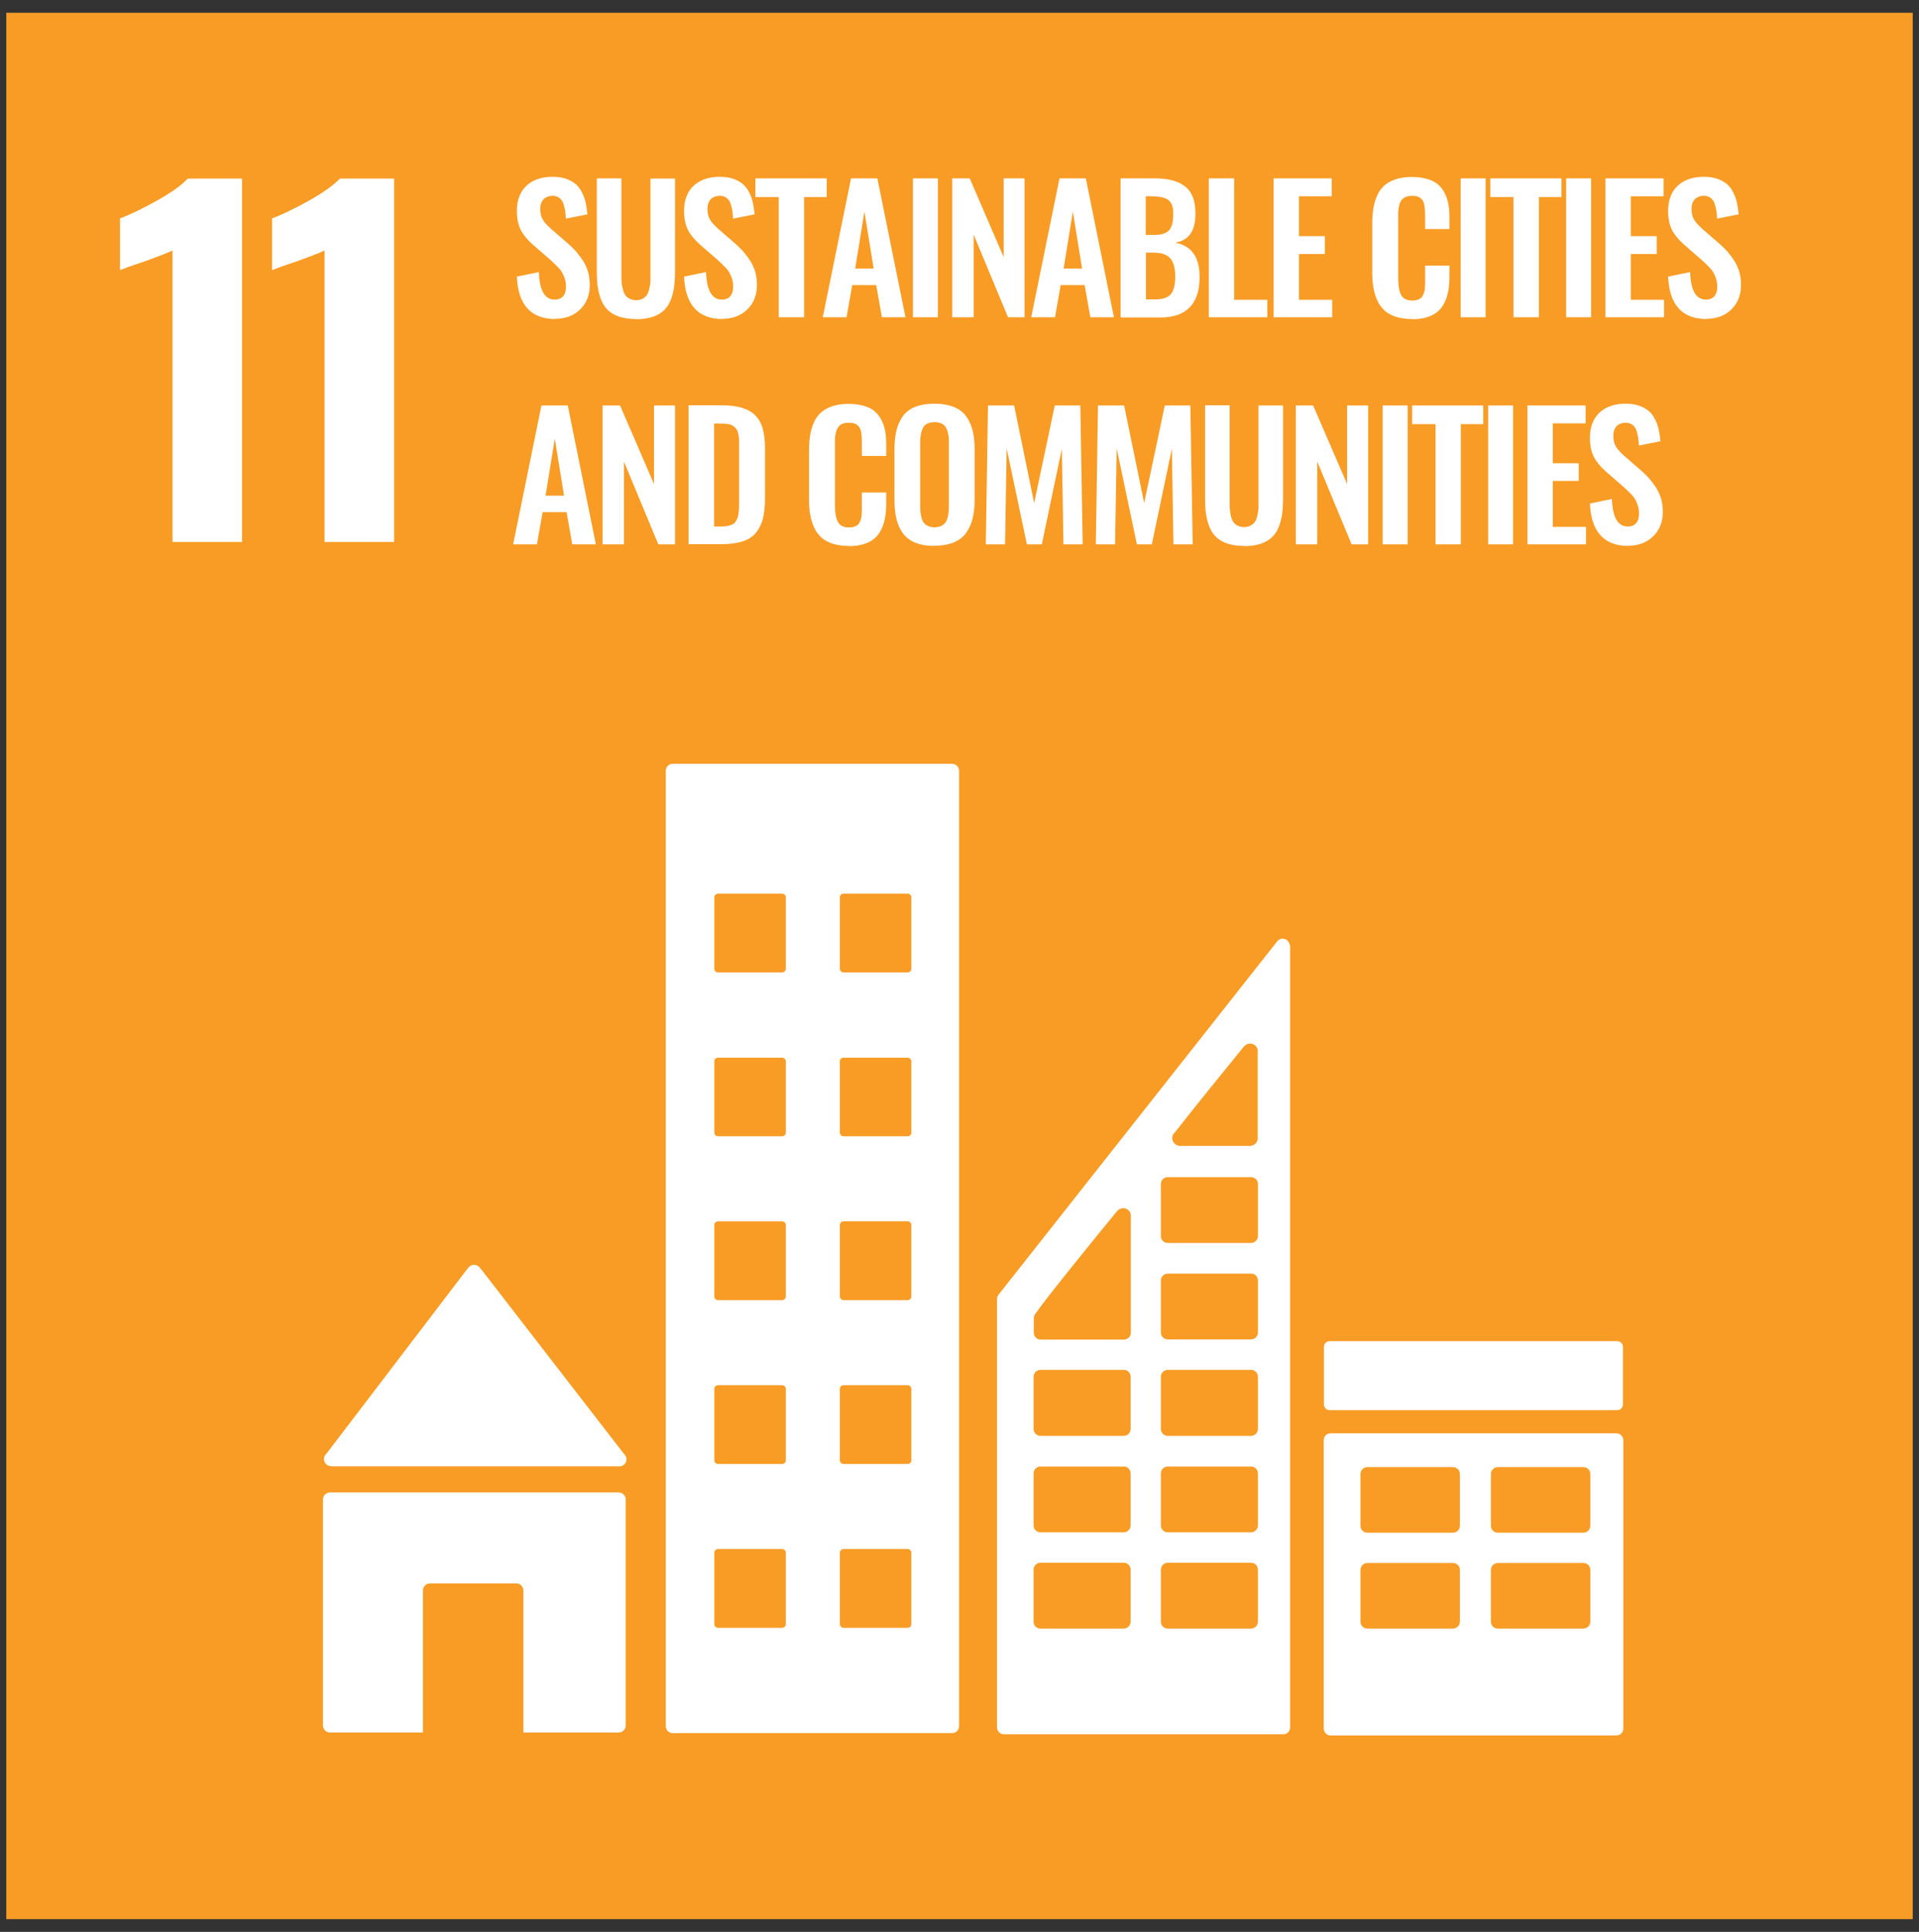 <?xml version="1.0" encoding="UTF-8"?><svg id="Layer_1" xmlns="http://www.w3.org/2000/svg" width="97.68" height="98.34" viewBox="0 0 97.68 98.34"><rect x="0" y="0" width="97.68" height="98.34" fill="#333333" stroke="none"/><defs><style>.cls-1{fill:#fff;}.cls-2{fill:#f89c25;}</style></defs><rect class="cls-2" x=".32" y=".65" width="97.04" height="97.04"/><path class="cls-1" d="m8.78,12.75c-.17.09-.66.28-1.46.57-.64.21-1.04.36-1.21.43v-2.63c.52-.2,1.15-.5,1.88-.91.74-.41,1.26-.79,1.57-1.12h2.76v18.5h-3.54v-14.85Z"/><path class="cls-1" d="m16.52,12.75c-.17.09-.66.28-1.46.57-.64.21-1.04.36-1.21.43v-2.63c.52-.2,1.15-.5,1.88-.91.74-.41,1.26-.79,1.57-1.12h2.76v18.5h-3.54v-14.85Z"/><path class="cls-1" d="m28.27,16.24c-1.24,0-1.9-.72-1.96-2.16l1.12-.23c.03.93.3,1.4.8,1.4.2,0,.34-.06.44-.18.1-.12.14-.28.14-.48s-.04-.38-.11-.54c-.07-.16-.15-.3-.25-.4-.09-.1-.23-.23-.4-.39l-.93-.81c-.27-.24-.48-.49-.61-.74-.13-.26-.2-.58-.2-.97,0-.55.16-.97.48-1.28.32-.3.77-.46,1.33-.46.26,0,.49.03.69.1.2.07.36.16.49.27.13.11.24.25.32.42.09.17.15.34.19.52.04.18.07.38.09.6l-1.1.22c0-.14-.02-.27-.03-.37-.01-.1-.04-.21-.07-.32-.03-.11-.07-.2-.12-.26-.05-.07-.12-.12-.2-.16-.08-.04-.18-.06-.29-.05-.19.01-.34.08-.44.19-.1.12-.15.27-.15.46,0,.23.04.41.13.56.09.15.23.3.42.47l.92.8c.15.14.29.27.4.41.11.13.22.28.33.45.1.17.18.35.24.55.05.2.08.42.08.64,0,.51-.16.93-.49,1.25-.33.32-.75.48-1.28.48"/><path class="cls-1" d="m32.37,16.24c-.32,0-.59-.04-.82-.11s-.42-.18-.57-.31c-.15-.13-.27-.3-.36-.51-.09-.21-.15-.43-.19-.68-.04-.24-.05-.52-.05-.85v-4.7h1.25v4.83c0,.17,0,.3.01.42,0,.12.03.24.06.37.03.13.07.23.12.31.05.08.12.14.22.19.09.05.2.08.34.08s.24-.03.34-.08c.09-.05.16-.12.21-.19.05-.08.09-.18.12-.31.03-.13.05-.25.06-.36,0-.12,0-.26,0-.42v-4.83h1.25v4.7c0,.32-.02.6-.05.85-.04.24-.1.47-.19.68-.09.21-.21.38-.36.51s-.34.24-.57.31c-.23.07-.5.11-.82.11"/><path class="cls-1" d="m36.78,16.24c-1.24,0-1.9-.72-1.96-2.16l1.12-.23c.03.93.3,1.4.8,1.4.2,0,.34-.06.44-.18.1-.12.14-.28.14-.48s-.04-.38-.11-.54c-.07-.16-.15-.3-.25-.4-.09-.1-.23-.23-.4-.39l-.93-.81c-.27-.24-.48-.49-.61-.74-.13-.26-.2-.58-.2-.97,0-.55.16-.97.48-1.28.32-.3.77-.46,1.33-.46.26,0,.49.03.69.1.2.07.36.16.49.27.13.11.24.25.32.42.09.17.15.34.19.52.04.18.07.38.09.6l-1.1.22c0-.14-.02-.27-.03-.37-.01-.1-.04-.21-.07-.32-.03-.11-.07-.2-.12-.26-.05-.07-.12-.12-.2-.16-.08-.04-.18-.06-.29-.05-.19.01-.34.08-.44.19-.1.12-.15.27-.15.46,0,.23.04.41.13.56.09.15.23.3.42.47l.92.8c.15.14.29.27.4.41.11.13.22.28.33.45.1.17.18.35.24.55.05.2.08.42.08.64,0,.51-.16.93-.49,1.25-.33.32-.75.48-1.28.48"/><polygon class="cls-1" points="39.64 16.15 39.64 10.03 38.45 10.03 38.45 9.08 42.08 9.08 42.08 10.03 40.93 10.03 40.93 16.15 39.64 16.15"/><path class="cls-1" d="m43.52,13.67h.95l-.47-2.9-.47,2.9Zm-1.64,2.48l1.44-7.07h1.34l1.43,7.07h-1.2l-.29-1.64h-1.22l-.29,1.64h-1.22Z"/><rect class="cls-1" x="46.47" y="9.08" width="1.27" height="7.07"/><polygon class="cls-1" points="48.47 16.15 48.47 9.08 49.36 9.08 51.09 13.09 51.09 9.08 52.15 9.08 52.15 16.15 51.31 16.15 49.56 11.94 49.56 16.15 48.47 16.15"/><path class="cls-1" d="m54.13,13.67h.95l-.47-2.9-.47,2.9Zm-1.64,2.48l1.44-7.07h1.34l1.43,7.07h-1.2l-.29-1.64h-1.22l-.29,1.64h-1.22Z"/><path class="cls-1" d="m58.33,15.24h.47c.38,0,.65-.09.8-.27.15-.18.22-.48.22-.89s-.08-.74-.25-.93c-.17-.19-.45-.29-.84-.29h-.4v2.37Zm0-3.28h.4c.38,0,.64-.08.78-.24.14-.16.21-.43.21-.82,0-.2-.02-.36-.07-.48-.05-.12-.13-.22-.24-.28-.11-.06-.23-.1-.37-.12-.14-.02-.31-.03-.54-.03h-.18v1.98Zm-1.29,4.19v-7.07h1.73c.33,0,.61.03.86.09.24.06.46.15.65.29.19.13.33.32.43.56.1.24.14.53.14.87,0,.87-.35,1.36-1.04,1.46.42.08.73.26.94.55.21.29.31.69.31,1.21,0,.67-.16,1.18-.5,1.53-.34.35-.83.52-1.48.52h-2.03Z"/><polygon class="cls-1" points="61.53 16.15 61.53 9.08 62.82 9.08 62.82 15.26 64.51 15.26 64.51 16.15 61.53 16.15"/><polygon class="cls-1" points="64.83 16.15 64.83 9.08 67.79 9.08 67.79 9.99 66.12 9.99 66.12 12.02 67.44 12.02 67.44 12.93 66.12 12.93 66.12 15.26 67.81 15.26 67.81 16.15 64.83 16.15"/><path class="cls-1" d="m71.87,16.24c-.3,0-.57-.04-.81-.11-.23-.08-.43-.18-.58-.32-.15-.14-.28-.3-.37-.51-.09-.2-.16-.42-.2-.65-.04-.23-.06-.49-.06-.78v-2.46c0-.31.02-.58.06-.82.04-.24.11-.46.2-.66s.22-.37.37-.5c.15-.13.34-.23.58-.31s.5-.11.81-.11c.35,0,.65.05.9.14.25.09.45.23.59.41.15.18.25.39.32.64.07.24.1.53.1.85v.61h-1.24v-.6c0-.35-.02-.59-.06-.71-.07-.24-.25-.37-.54-.38h-.07c-.11,0-.2.01-.28.04-.08.03-.15.07-.2.12-.05.05-.09.11-.12.18-.03.06-.05.14-.07.24-.02.1-.03.19-.03.28,0,.09,0,.19,0,.32v2.99c0,.41.05.71.16.89.1.18.29.27.56.27.09,0,.17-.01.24-.03.07-.02.13-.05.17-.08.05-.03.09-.08.12-.14.03-.06.06-.12.07-.17.02-.05.03-.12.04-.22,0-.09.01-.17.01-.24,0-.07,0-.15,0-.27v-.63h1.24v.58c0,.26-.02.5-.06.71-.04.21-.1.41-.19.59-.09.18-.2.34-.35.46-.14.12-.32.22-.55.29-.22.07-.48.1-.77.1"/><rect class="cls-1" x="74.35" y="9.08" width="1.27" height="7.07"/><polygon class="cls-1" points="77.04 16.15 77.04 10.03 75.86 10.03 75.86 9.08 79.48 9.08 79.48 10.03 78.33 10.03 78.33 16.15 77.04 16.15"/><rect class="cls-1" x="79.72" y="9.08" width="1.27" height="7.07"/><polygon class="cls-1" points="81.72 16.15 81.72 9.08 84.68 9.08 84.68 9.99 83.01 9.99 83.01 12.02 84.33 12.02 84.33 12.93 83.01 12.93 83.01 15.26 84.7 15.26 84.7 16.15 81.72 16.15"/><path class="cls-1" d="m86.87,16.24c-1.24,0-1.9-.72-1.96-2.16l1.12-.23c.03.93.3,1.4.8,1.4.2,0,.34-.06.44-.18.1-.12.14-.28.14-.48s-.04-.38-.11-.54c-.07-.16-.15-.3-.25-.4-.09-.1-.23-.23-.4-.39l-.93-.81c-.27-.24-.48-.49-.61-.74-.13-.26-.2-.58-.2-.97,0-.55.16-.97.48-1.28.32-.3.77-.46,1.33-.46.26,0,.49.03.69.1.2.07.36.16.49.27.13.11.24.25.32.42.09.17.15.34.19.52.04.18.07.38.09.6l-1.1.22c0-.14-.02-.27-.03-.37-.01-.1-.04-.21-.07-.32-.03-.11-.07-.2-.12-.26-.05-.07-.12-.12-.2-.16-.08-.04-.18-.06-.29-.05-.19.01-.34.08-.44.19-.1.12-.15.27-.15.46,0,.23.04.41.13.56.09.15.23.3.42.47l.92.8c.15.14.29.27.4.41.11.13.22.28.33.45.1.17.18.35.24.55.05.2.08.42.08.64,0,.51-.16.93-.49,1.25-.33.32-.75.48-1.28.48"/><path class="cls-1" d="m27.76,25.23h.95l-.47-2.9-.47,2.9Zm-1.64,2.48l1.44-7.07h1.34l1.43,7.07h-1.2l-.29-1.64h-1.22l-.29,1.64h-1.22Z"/><polygon class="cls-1" points="30.67 27.71 30.67 20.64 31.56 20.64 33.29 24.64 33.29 20.64 34.36 20.64 34.36 27.71 33.51 27.71 31.76 23.5 31.76 27.71 30.67 27.71"/><path class="cls-1" d="m36.34,26.8h.37c.13,0,.24-.01.34-.03.1-.02.18-.05.24-.08.07-.03.12-.08.16-.15.04-.07.08-.14.1-.2.02-.06.04-.15.05-.27.01-.12.02-.22.02-.31,0-.08,0-.21,0-.38v-2.58c0-.17,0-.3,0-.4,0-.1-.02-.21-.04-.31-.02-.1-.05-.18-.09-.24-.04-.06-.1-.11-.16-.16-.07-.05-.15-.08-.26-.1-.1-.02-.23-.03-.37-.03h-.35v5.25Zm-1.29.9v-7.07h1.65c.43,0,.78.04,1.07.13.29.09.52.22.69.4.17.18.3.41.37.68.07.27.11.6.11.99v2.55c0,.4-.04.75-.11,1.03-.07.28-.2.52-.36.72-.17.2-.39.34-.68.43-.28.09-.63.14-1.04.14h-1.7Z"/><path class="cls-1" d="m43.2,27.79c-.3,0-.57-.04-.81-.11-.23-.08-.43-.18-.58-.32-.15-.14-.28-.3-.37-.51-.09-.2-.16-.42-.2-.65-.04-.23-.06-.49-.06-.78v-2.46c0-.31.02-.58.06-.82.04-.24.11-.46.2-.66s.22-.37.37-.5c.15-.13.34-.23.58-.31s.5-.11.81-.11c.35,0,.65.05.9.14.25.09.45.23.59.41.15.18.25.39.32.64.07.24.1.53.1.85v.61h-1.24v-.6c0-.35-.02-.59-.06-.71-.07-.24-.25-.37-.54-.38h-.07c-.11,0-.2.01-.28.04-.08.02-.15.07-.2.12-.05.05-.09.11-.12.18-.03.06-.05.14-.07.24-.02.1-.03.19-.03.28,0,.09,0,.19,0,.32v2.99c0,.41.05.71.16.89.1.18.29.27.56.27.09,0,.17-.01.24-.03.07-.02.13-.05.17-.08.05-.03.09-.08.12-.14.03-.06.06-.12.07-.17.02-.05.03-.12.04-.22,0-.09.01-.17.01-.24,0-.07,0-.15,0-.27v-.63h1.24v.58c0,.26-.02.5-.06.71-.04.21-.1.41-.19.59-.09.18-.2.34-.35.46-.14.12-.32.22-.55.29-.22.07-.48.1-.77.1"/><path class="cls-1" d="m47.25,26.78c.09.04.2.06.32.06s.23-.02.32-.06c.09-.04.16-.09.21-.15.05-.06.09-.14.12-.23.03-.1.05-.19.06-.29.01-.1.02-.21.02-.35v-3.21c0-.17,0-.31-.03-.43-.02-.11-.05-.22-.1-.32-.05-.1-.12-.18-.22-.23-.1-.05-.23-.08-.38-.08s-.28.03-.38.08c-.1.05-.17.12-.22.23-.05.1-.08.21-.1.32-.02.11-.03.26-.03.43v3.21c0,.13,0,.25.02.35.01.1.03.19.06.29.03.1.07.18.12.23.05.06.12.11.21.15m.32,1.01c-.73,0-1.25-.2-1.57-.59-.32-.4-.47-.97-.47-1.74v-2.61c0-.38.04-.7.11-.98.07-.27.19-.51.34-.72.16-.2.37-.35.63-.45.26-.1.58-.15.96-.15.72,0,1.25.2,1.56.58.32.39.48.96.48,1.71v2.61c0,.37-.04.69-.11.97-.07.28-.19.52-.34.73-.16.21-.37.36-.63.47-.26.1-.58.16-.95.16"/><polygon class="cls-1" points="50.18 27.71 50.29 20.64 51.62 20.64 52.64 25.61 53.69 20.64 54.99 20.64 55.11 27.71 54.13 27.71 54.05 22.84 53.03 27.71 52.27 27.71 51.24 22.82 51.16 27.71 50.18 27.71"/><polygon class="cls-1" points="55.78 27.71 55.89 20.64 57.22 20.64 58.24 25.61 59.29 20.64 60.59 20.64 60.71 27.71 59.73 27.71 59.65 22.84 58.63 27.71 57.87 27.71 56.84 22.82 56.76 27.71 55.78 27.71"/><path class="cls-1" d="m63.33,27.79c-.32,0-.59-.04-.82-.11s-.42-.18-.57-.31c-.15-.13-.27-.3-.36-.51-.09-.21-.15-.43-.19-.68-.04-.24-.05-.52-.05-.85v-4.7h1.25v4.83c0,.17,0,.3.01.42,0,.12.03.24.05.37.03.13.07.23.12.31.05.08.12.14.22.19.09.05.2.08.34.08s.24-.03.34-.08c.09-.05.16-.12.21-.19.05-.08.09-.18.12-.31.03-.13.05-.25.06-.36,0-.12,0-.26,0-.42v-4.83h1.25v4.7c0,.32-.02.6-.05.85-.04.24-.1.47-.19.68-.09.21-.21.38-.36.51s-.34.24-.57.31c-.23.07-.5.11-.82.11"/><polygon class="cls-1" points="65.96 27.71 65.96 20.64 66.84 20.64 68.57 24.64 68.57 20.64 69.64 20.64 69.64 27.71 68.8 27.71 67.05 23.5 67.05 27.71 65.96 27.71"/><rect class="cls-1" x="70.38" y="20.64" width="1.27" height="7.07"/><polygon class="cls-1" points="73.07 27.71 73.07 21.59 71.88 21.59 71.88 20.64 75.5 20.64 75.5 21.59 74.36 21.59 74.36 27.71 73.07 27.71"/><rect class="cls-1" x="75.75" y="20.64" width="1.27" height="7.07"/><polygon class="cls-1" points="77.75 27.71 77.75 20.64 80.71 20.64 80.71 21.55 79.04 21.55 79.04 23.58 80.36 23.58 80.36 24.48 79.04 24.48 79.04 26.82 80.73 26.82 80.73 27.71 77.75 27.71"/><path class="cls-1" d="m82.89,27.79c-1.24,0-1.9-.72-1.96-2.16l1.12-.23c.03.93.3,1.4.8,1.4.2,0,.34-.06.44-.18.1-.12.14-.28.14-.48s-.04-.38-.11-.54c-.07-.16-.15-.3-.25-.4-.09-.1-.23-.23-.4-.39l-.93-.81c-.27-.24-.48-.49-.61-.74-.13-.26-.2-.58-.2-.97,0-.55.16-.97.48-1.28.32-.3.77-.46,1.33-.46.26,0,.49.03.69.1.2.07.36.16.49.27.13.11.24.25.32.42.09.17.15.34.19.52.04.18.07.38.09.6l-1.1.22c0-.14-.02-.27-.03-.37-.01-.1-.04-.21-.07-.32-.03-.11-.07-.2-.12-.26-.05-.07-.12-.12-.2-.16-.08-.04-.18-.05-.29-.05-.19.01-.34.08-.44.19-.1.12-.15.27-.15.46,0,.23.04.41.13.56.09.15.23.3.42.47l.92.8c.15.14.29.27.4.41.11.13.22.28.33.45.1.17.18.35.24.55.05.2.08.42.08.64,0,.51-.16.93-.49,1.25-.33.32-.75.48-1.28.48"/><path class="cls-1" d="m16.87,74.64h14.66c.2,0,.36-.16.36-.36,0-.09-.04-.18-.1-.24l-.02-.02-7.3-9.44-.07-.08c-.07-.07-.16-.12-.27-.12-.09,0-.17.04-.24.09l-.04.05-.07.08-7.12,9.34-.11.13c-.04.06-.06.13-.06.2,0,.2.16.36.36.36"/><path class="cls-1" d="m31.49,75.97h-14.69c-.2,0-.36.16-.36.36v11.5c0,.2.16.36.36.36h4.73v-7.23c0-.2.16-.36.36-.36h4.39c.2,0,.36.16.36.36v7.23h4.85c.2,0,.36-.16.36-.36v-11.5c0-.2-.16-.36-.36-.36"/><path class="cls-1" d="m80.95,77.67c0,.19-.16.35-.36.35h-4.34c-.2,0-.36-.15-.36-.35v-2.64c0-.19.16-.35.36-.35h4.34c.2,0,.36.15.36.35v2.64Zm0,4.88c0,.19-.16.35-.36.35h-4.34c-.2,0-.36-.15-.36-.35v-2.64c0-.19.16-.35.36-.35h4.34c.2,0,.36.15.36.35v2.64Zm-6.64-4.88c0,.19-.16.35-.36.35h-4.34c-.2,0-.36-.15-.36-.35v-2.64c0-.19.16-.35.36-.35h4.34c.2,0,.36.15.36.35v2.64Zm0,4.88c0,.19-.16.35-.36.35h-4.34c-.2,0-.36-.15-.36-.35v-2.64c0-.19.16-.35.36-.35h4.34c.2,0,.36.15.36.35v2.64Zm7.96-9.59h-14.54c-.2,0-.35.15-.35.35v14.68c0,.19.16.35.35.35h14.54c.2,0,.36-.15.36-.35v-14.68c0-.19-.16-.35-.36-.35"/><path class="cls-1" d="m46.39,49.31c0,.1-.08.19-.19.19h-3.26c-.1,0-.19-.08-.19-.19v-3.63c0-.1.08-.19.19-.19h3.26c.1,0,.19.08.19.19v3.63Zm0,8.34c0,.1-.08.19-.19.19h-3.26c-.1,0-.19-.08-.19-.19v-3.63c0-.1.08-.18.19-.18h3.26c.1,0,.19.08.19.18v3.63Zm0,8.34c0,.1-.08.19-.19.19h-3.26c-.1,0-.19-.08-.19-.19v-3.63c0-.1.08-.19.19-.19h3.26c.1,0,.19.08.19.19v3.63Zm0,8.34c0,.11-.08.19-.19.19h-3.26c-.1,0-.19-.08-.19-.19v-3.63c0-.1.08-.19.19-.19h3.26c.1,0,.19.08.19.19v3.63Zm0,8.34c0,.1-.08.19-.19.19h-3.26c-.1,0-.19-.08-.19-.19v-3.63c0-.1.08-.19.19-.19h3.26c.1,0,.19.08.19.19v3.63Zm-6.39-33.36c0,.1-.08.19-.19.19h-3.26c-.1,0-.19-.08-.19-.19v-3.63c0-.1.08-.19.19-.19h3.26c.1,0,.19.08.19.19v3.63Zm0,8.34c0,.1-.08.19-.19.19h-3.26c-.1,0-.19-.08-.19-.19v-3.63c0-.1.08-.18.19-.18h3.26c.1,0,.19.08.19.18v3.63Zm0,8.34c0,.1-.08.19-.19.19h-3.26c-.1,0-.19-.08-.19-.19v-3.63c0-.1.08-.19.19-.19h3.26c.1,0,.19.08.19.19v3.63Zm0,8.34c0,.11-.08.19-.19.19h-3.26c-.1,0-.19-.08-.19-.19v-3.63c0-.1.08-.19.19-.19h3.26c.1,0,.19.08.19.19v3.63Zm0,8.34c0,.1-.08.19-.19.19h-3.26c-.1,0-.19-.08-.19-.19v-3.63c0-.1.08-.19.19-.19h3.26c.1,0,.19.08.19.19v3.63Zm8.47-43.79h-14.23c-.19,0-.35.15-.35.35v48.64c0,.19.16.35.35.35h14.23c.19,0,.35-.16.35-.35v-48.64c0-.19-.16-.35-.35-.35"/><path class="cls-1" d="m67.68,68.27h14.64c.16,0,.29.13.29.29v2.93c0,.16-.13.29-.29.29h-14.64c-.16,0-.29-.13-.29-.29v-2.93c0-.16.13-.29.29-.29Z"/><path class="cls-1" d="m64.03,62.92c0,.19-.16.35-.35.35h-4.24c-.19,0-.35-.15-.35-.35v-2.65c0-.2.16-.35.35-.35h4.24c.19,0,.35.15.35.35v2.65Zm0,4.91c0,.19-.16.35-.35.35h-4.24c-.19,0-.35-.16-.35-.35v-2.65c0-.19.16-.35.35-.35h4.24c.19,0,.35.15.35.35v2.65Zm0,4.91c0,.19-.16.35-.35.35h-4.24c-.19,0-.35-.16-.35-.35v-2.66c0-.19.16-.35.35-.35h4.24c.19,0,.35.15.35.35v2.66Zm0,4.91c0,.19-.16.35-.35.35h-4.24c-.19,0-.35-.15-.35-.35v-2.65c0-.19.16-.35.35-.35h4.24c.19,0,.35.15.35.35v2.65Zm0,4.9c0,.19-.16.35-.35.35h-4.24c-.19,0-.35-.15-.35-.35v-2.65c0-.19.16-.35.35-.35h4.24c.19,0,.35.15.35.35v2.65Zm-6.47-20.56v5.85c0,.19-.16.35-.35.35h-4.24c-.19,0-.35-.16-.35-.35v-.74s.01-.09.03-.13c0-.02,0-.02.02-.04,0-.02.02-.03.03-.05,0-.02.03-.04.04-.06.54-.78,2.99-3.79,4.02-5.05l.1-.12c.08-.09.19-.15.31-.15.2,0,.35.14.39.32v.16Zm-.01,10.75c0,.19-.16.35-.35.35h-4.24c-.19,0-.35-.16-.35-.35v-2.66c0-.19.16-.35.35-.35h4.24c.19,0,.35.15.35.35v2.66Zm0,4.91c0,.19-.16.35-.35.35h-4.24c-.19,0-.35-.15-.35-.35v-2.65c0-.19.16-.35.35-.35h4.24c.19,0,.35.15.35.35v2.65Zm0,4.9c0,.19-.16.35-.35.35h-4.24c-.19,0-.35-.15-.35-.35v-2.65c0-.19.16-.35.35-.35h4.24c.19,0,.35.15.35.35v2.65Zm2.21-24.85l.1-.13c.96-1.23,2.57-3.21,3.36-4.18l.1-.12c.08-.09.19-.15.31-.15.2,0,.35.14.39.32v4.49c0,.22-.17.39-.39.4,0,0-.01,0-.02,0s-.01,0-.02,0h-3.49s-.01,0-.02,0-.01,0-.02,0c-.21-.01-.39-.18-.39-.4,0-.09.03-.17.08-.24m5.89-9.64c-.05-.16-.19-.27-.36-.27-.08,0-.14.03-.2.07,0,0-.02.01-.03.02l-.12.15-13.99,17.74-.07.09c-.07.07-.12.17-.12.28v21.8c0,.19.16.35.35.35h14.22c.19,0,.35-.15.35-.35v-39.73c0-.05-.01-.1-.03-.15"/></svg>